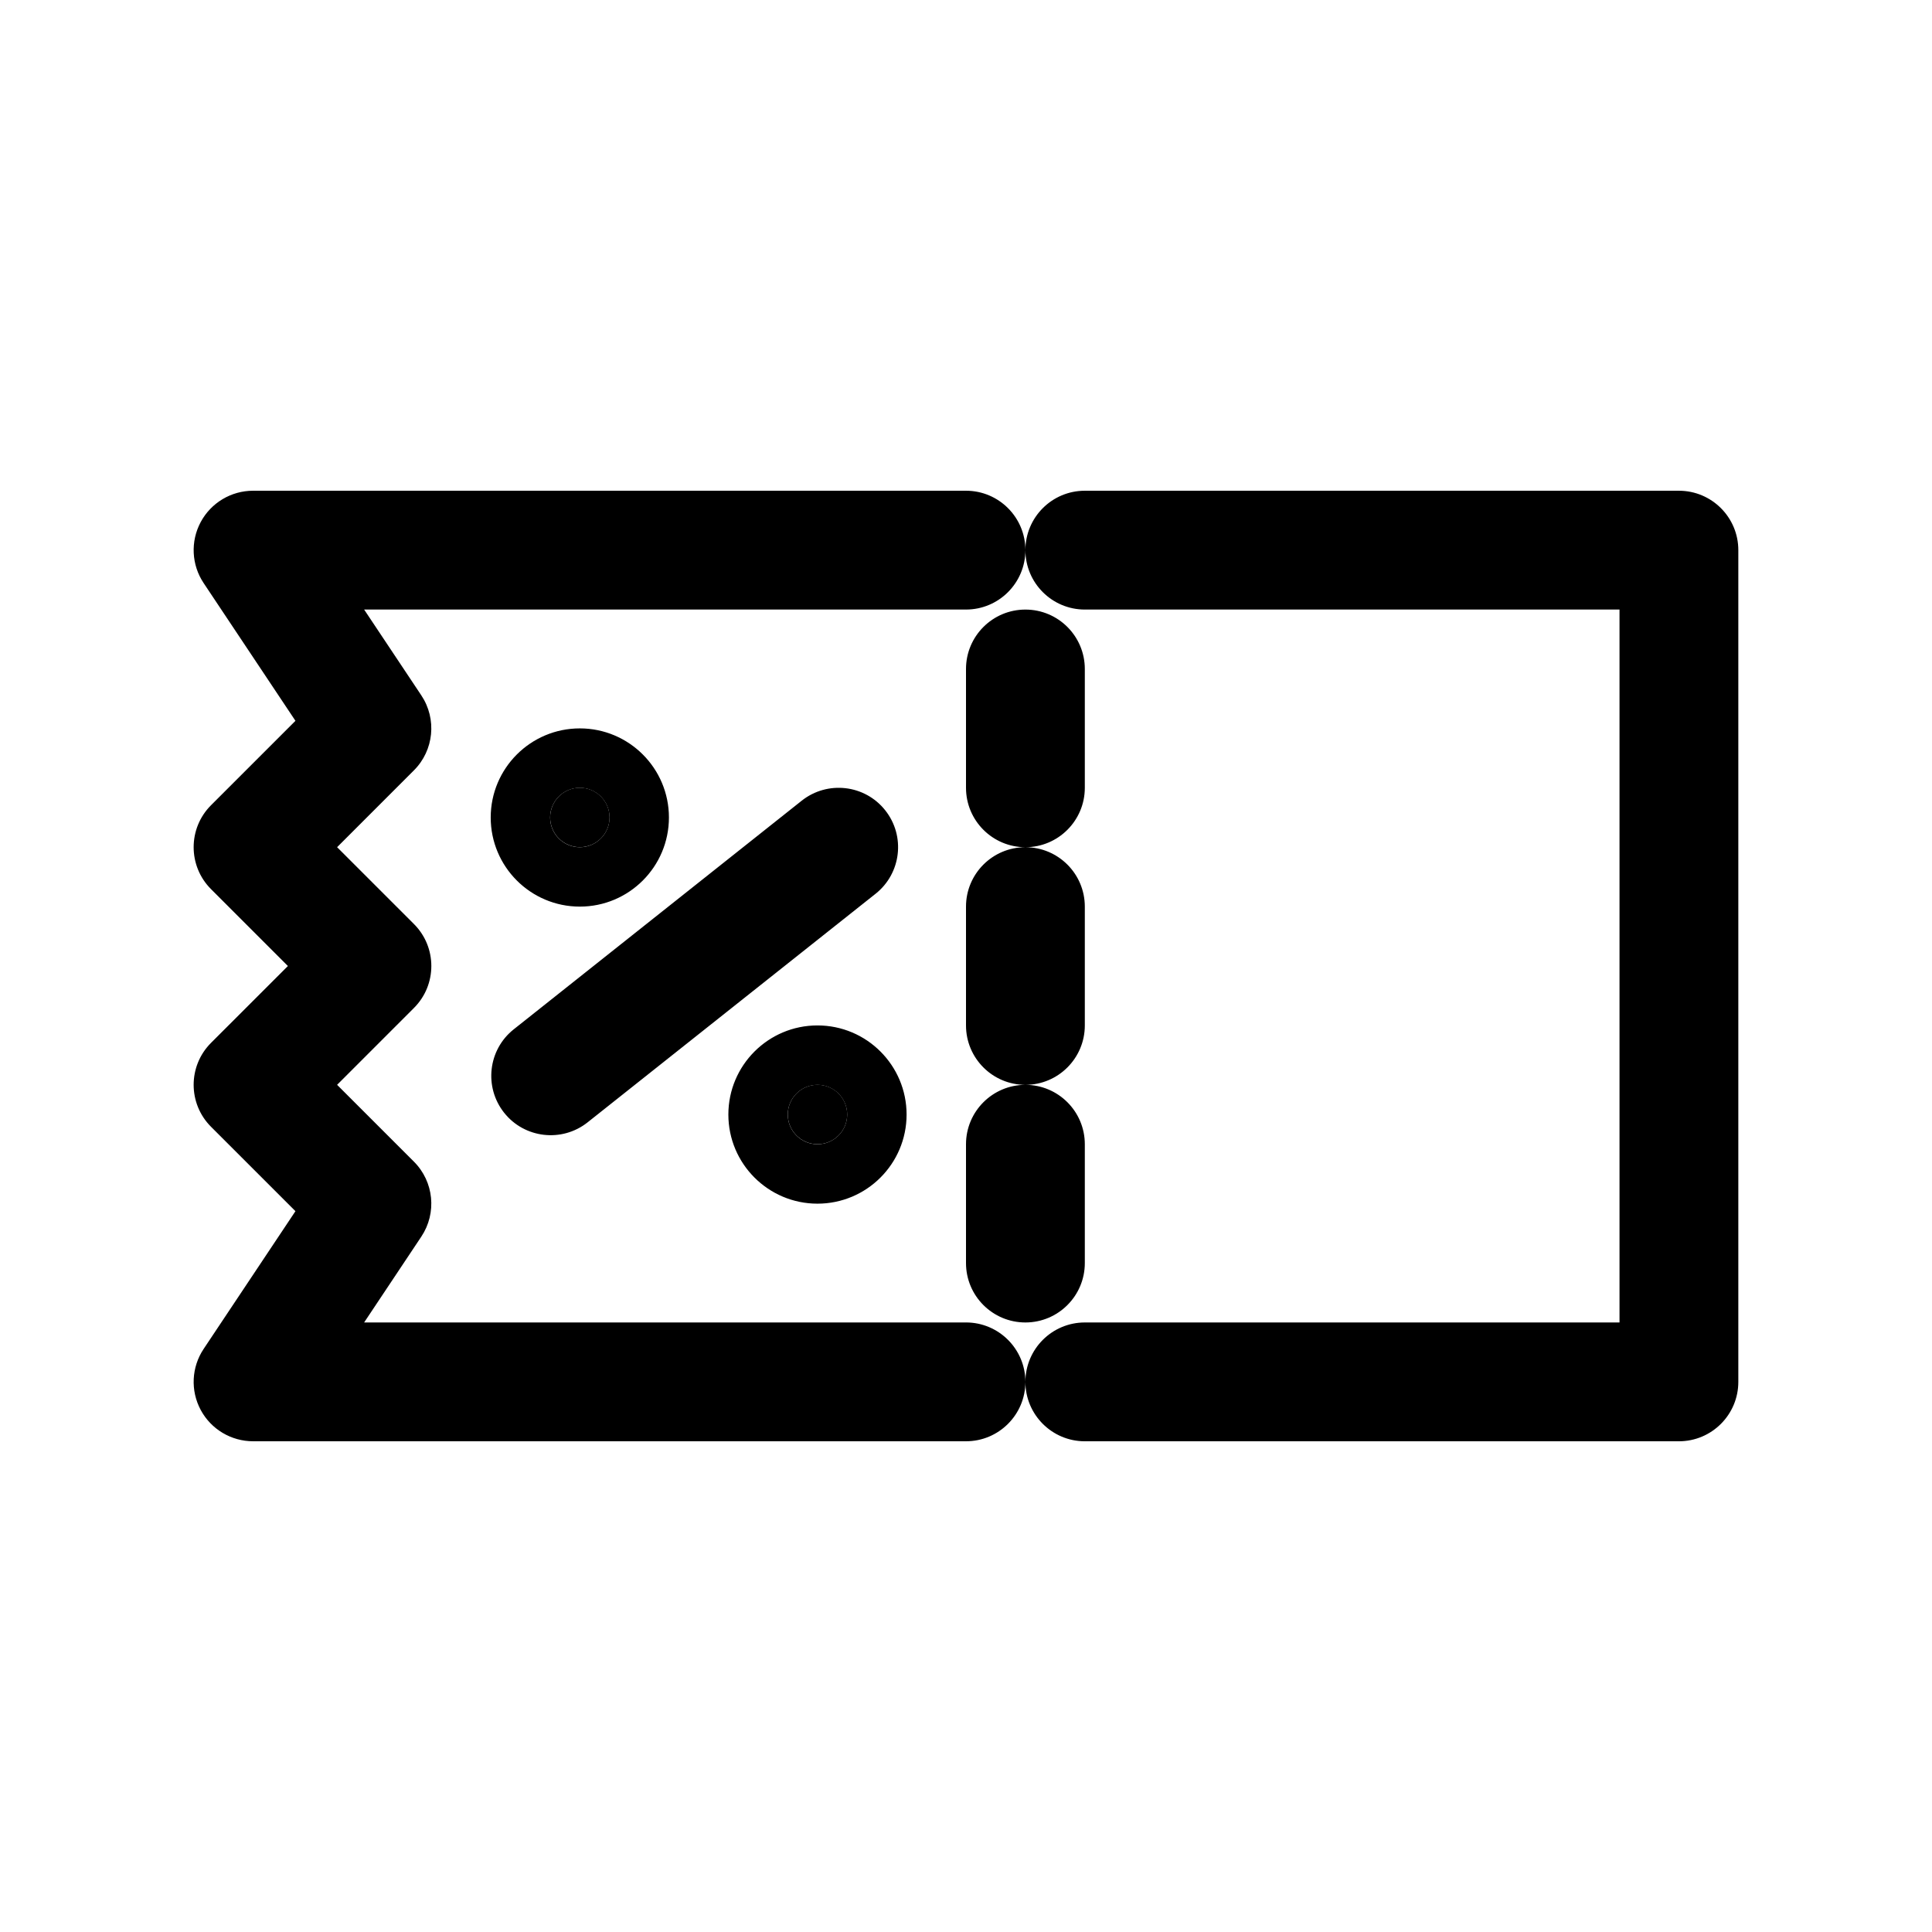 <?xml version="1.0" encoding="UTF-8"?>
<!-- Uploaded to: ICON Repo, www.iconrepo.com, Generator: ICON Repo Mixer Tools -->
<svg fill="#000000" width="800px" height="800px" version="1.1" viewBox="144 144 512 512" xmlns="http://www.w3.org/2000/svg">
 <g fill-rule="evenodd">
  <path d="m368.52 439.35c0 4.348-3.523 7.871-7.871 7.871-4.348 0-7.875-3.523-7.875-7.871 0-4.348 3.527-7.871 7.875-7.871 4.348 0 7.871 3.523 7.871 7.871"/>
  <path d="m305.54 360.63c0 4.348-3.523 7.871-7.871 7.871-4.348 0-7.871-3.523-7.871-7.871 0-4.348 3.523-7.871 7.871-7.871 4.348 0 7.871 3.523 7.871 7.871"/>
  <path d="m400 274.05h-188.93c-5.809 0-11.148 3.195-13.887 8.312-2.738 5.117-2.441 11.336 0.789 16.168l24.324 36.496-22.359 22.355c-6.156 6.141-6.156 16.121 0 22.262l20.359 20.359-20.359 20.355c-6.156 6.141-6.156 16.121 0 22.262l22.359 22.355s-24.324 36.496-24.324 36.496c-3.231 4.832-3.527 11.051-0.789 16.168 2.738 5.117 8.078 8.312 13.887 8.312h188.93c8.688 0 15.742-7.051 15.742-15.742 0-8.691-7.055-15.746-15.742-15.746h-159.5l15.16-22.75c4.156-6.25 3.34-14.562-1.969-19.867l-20.355-20.355s20.355-20.359 20.355-20.359c6.156-6.141 6.156-16.121 0-22.262l-20.355-20.355s20.355-20.359 20.355-20.359c5.309-5.305 6.125-13.617 1.969-19.867l-15.16-22.75h159.5c8.688 0 15.742-7.055 15.742-15.746 0-8.691-7.055-15.742-15.742-15.742zm31.488 31.488h141.7v188.93h-141.7c-8.691 0-15.746 7.055-15.746 15.746 0 8.691 7.055 15.742 15.746 15.742h157.44c8.691 0 15.746-7.051 15.746-15.742v-220.42c0-8.691-7.055-15.742-15.746-15.742h-157.44c-8.691 0-15.746 7.051-15.746 15.742 0 8.691 7.055 15.746 15.746 15.746zm-31.488 141.7v31.488c0 8.691 7.051 15.742 15.742 15.742 8.691 0 15.746-7.051 15.746-15.742v-31.488c0-8.691-7.055-15.742-15.746-15.742-8.691 0-15.742 7.051-15.742 15.742zm-39.363-31.488c-13.035 0-23.613 10.582-23.613 23.617s10.578 23.617 23.613 23.617c13.039 0 23.617-10.582 23.617-23.617s-10.578-23.617-23.617-23.617zm0 31.488c-4.344 0-7.871-3.527-7.871-7.871 0-4.348 3.527-7.871 7.871-7.871 4.348 0 7.875 3.523 7.875 7.871 0 4.344-3.527 7.871-7.875 7.871zm-4.172-91.047-76.309 60.582c-6.82 5.402-7.953 15.305-2.551 22.121 5.398 6.801 15.316 7.934 22.121 2.535l76.324-60.582c6.801-5.402 7.953-15.305 2.535-22.121-5.398-6.801-15.301-7.938-22.121-2.535zm43.535 28.07v31.488c0 8.691 7.051 15.746 15.742 15.746 8.691 0 15.746-7.055 15.746-15.746v-31.488c0-8.691-7.055-15.742-15.746-15.742-8.691 0-15.742 7.051-15.742 15.742zm-102.34-47.23c-13.039 0-23.617 10.578-23.617 23.613 0 13.039 10.578 23.617 23.617 23.617 13.035 0 23.613-10.578 23.613-23.617 0-13.035-10.578-23.613-23.613-23.613zm102.34-15.746v31.488c0 8.691 7.051 15.746 15.742 15.746 8.691 0 15.746-7.055 15.746-15.746v-31.488c0-8.691-7.055-15.742-15.746-15.742-8.691 0-15.742 7.051-15.742 15.742zm-102.34 47.234c-4.348 0-7.875-3.527-7.875-7.875 0-4.344 3.527-7.871 7.875-7.871 4.344 0 7.871 3.527 7.871 7.871 0 4.348-3.527 7.875-7.871 7.875z"/>
 </g>
</svg>